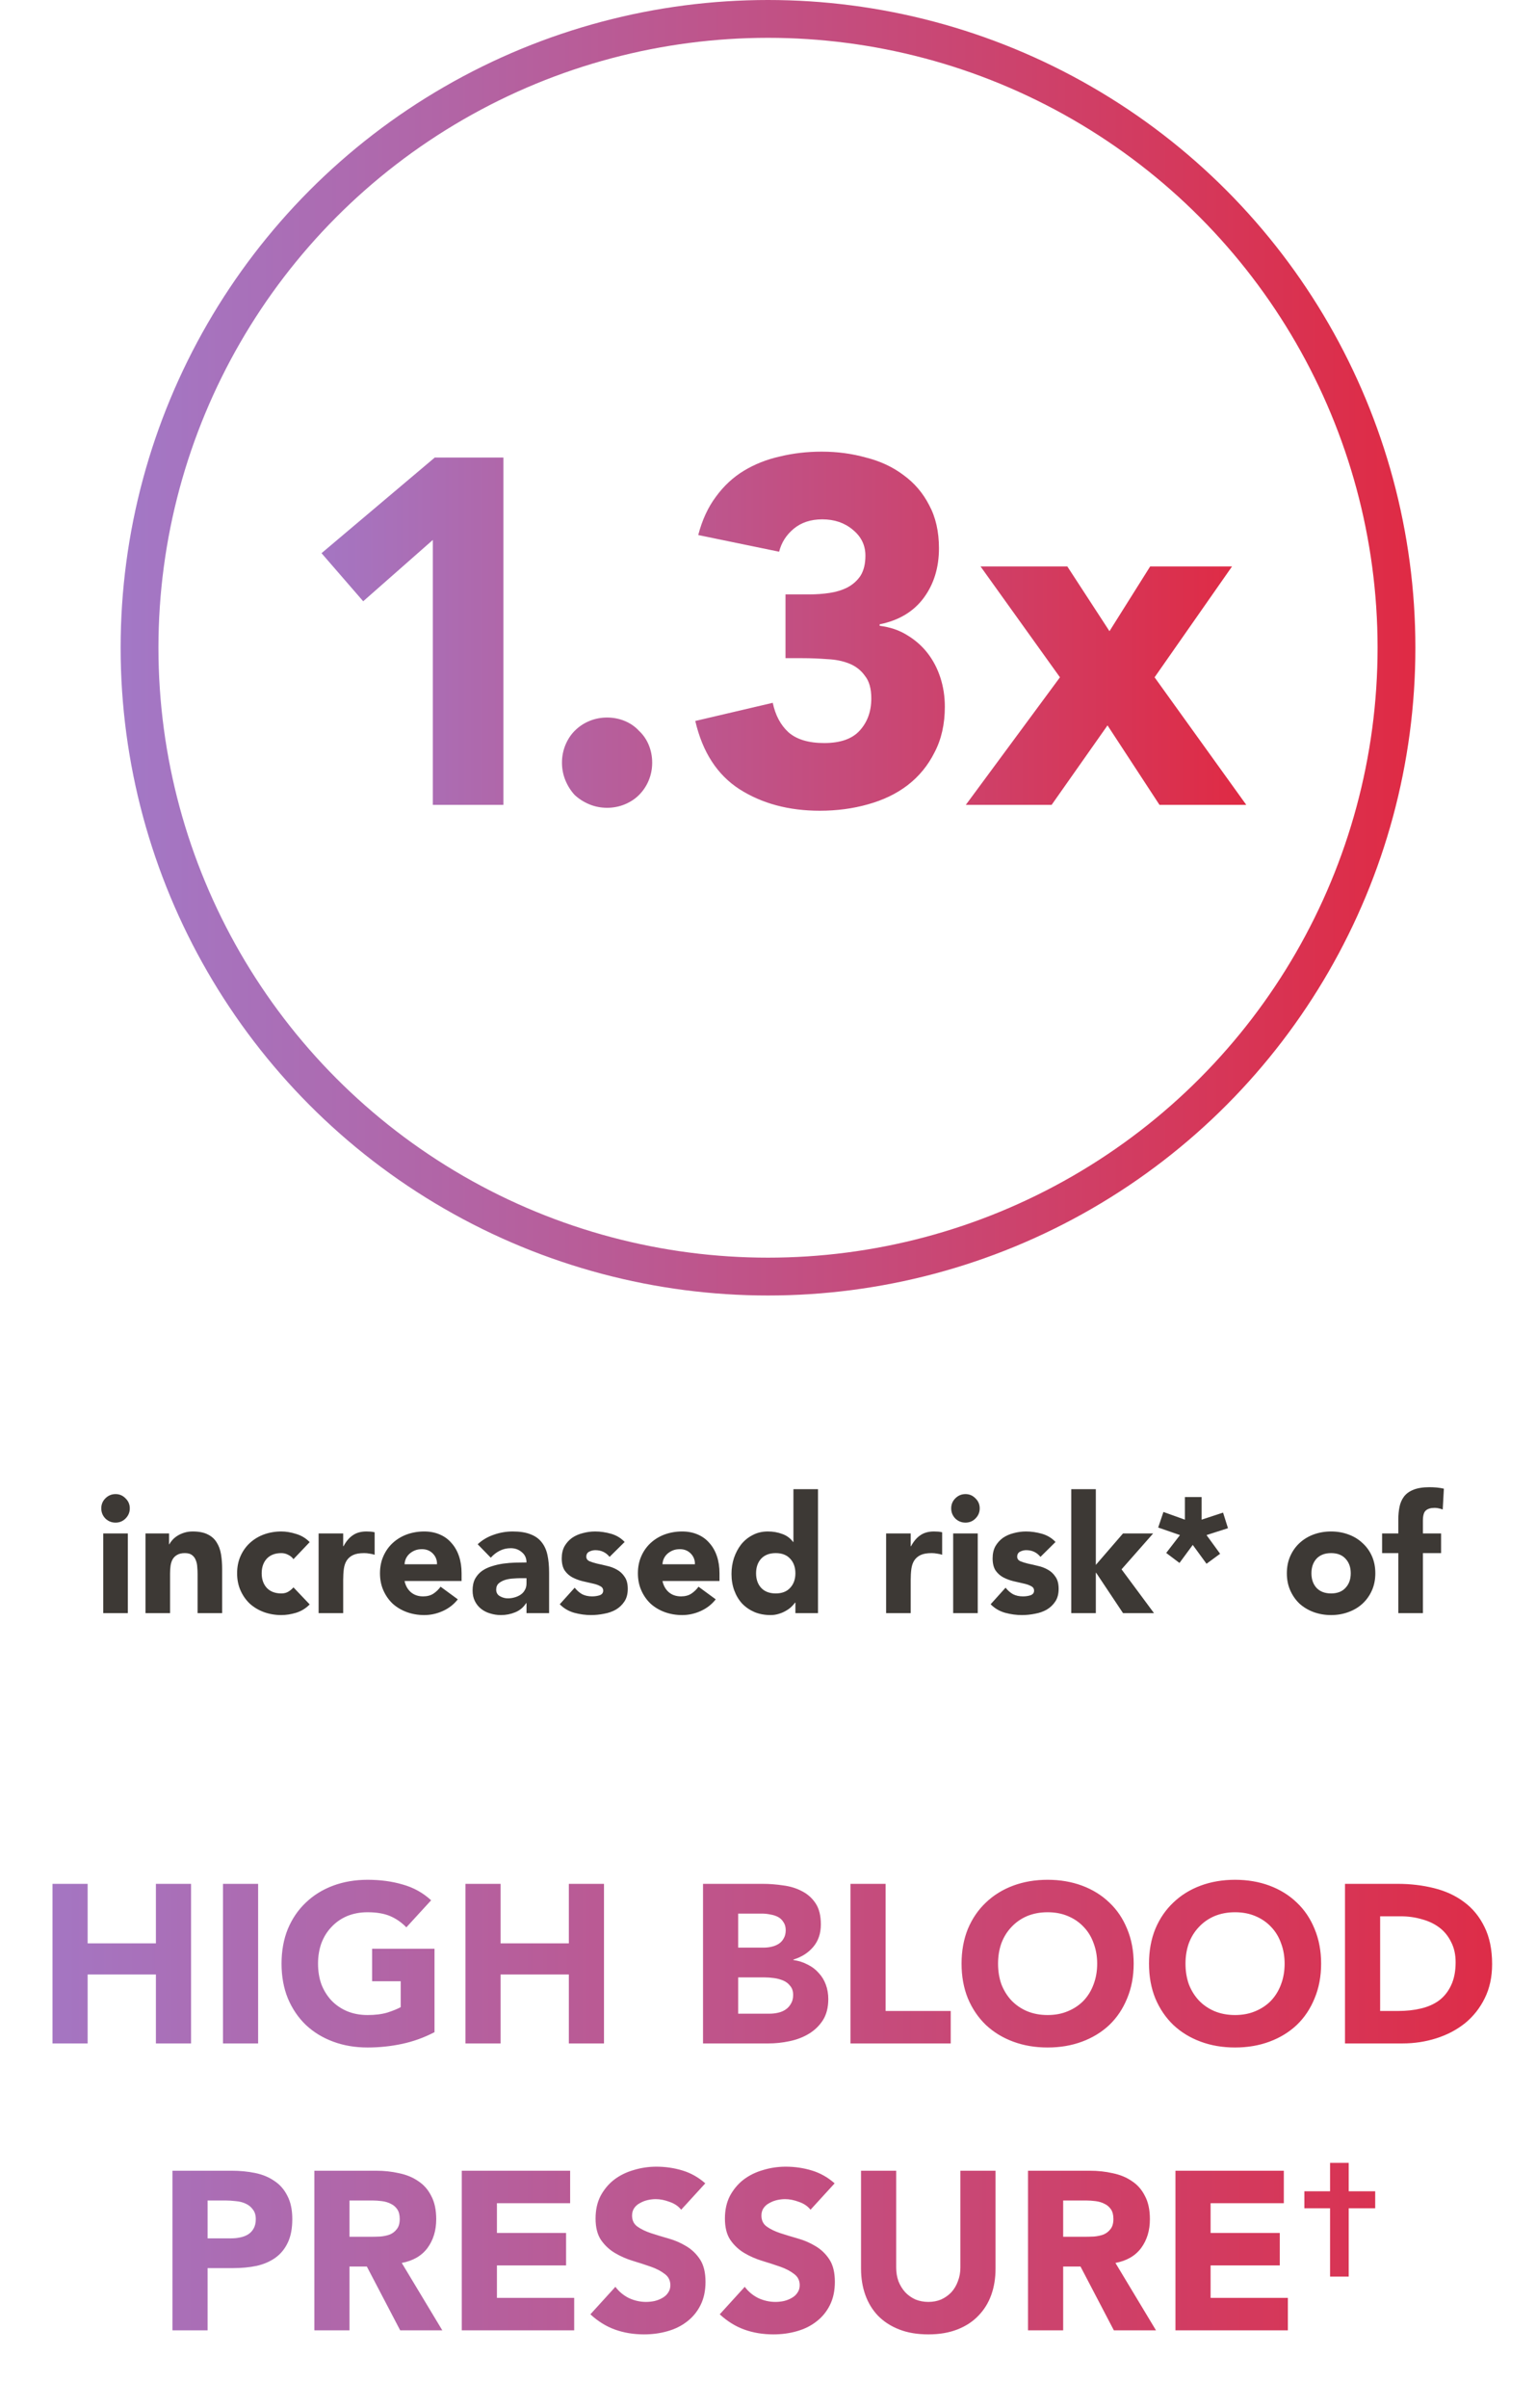 <svg width="150" height="235" viewBox="0 0 150 235" fill="none" xmlns="http://www.w3.org/2000/svg">
<path d="M42.268 52.699L35.469 58.684L31.399 53.991L42.459 44.655H49.163V78.554H42.268V52.699ZM54.88 74.436C54.88 73.83 54.992 73.255 55.215 72.712C55.439 72.17 55.742 71.707 56.125 71.324C56.54 70.909 57.019 70.59 57.562 70.366C58.104 70.143 58.679 70.031 59.285 70.031C59.892 70.031 60.466 70.143 61.009 70.366C61.551 70.59 62.014 70.909 62.397 71.324C62.812 71.707 63.132 72.17 63.355 72.712C63.578 73.255 63.69 73.83 63.69 74.436C63.69 75.043 63.578 75.617 63.355 76.16C63.132 76.702 62.812 77.181 62.397 77.596C62.014 77.979 61.551 78.282 61.009 78.506C60.466 78.729 59.892 78.841 59.285 78.841C58.679 78.841 58.104 78.729 57.562 78.506C57.019 78.282 56.54 77.979 56.125 77.596C55.742 77.181 55.439 76.702 55.215 76.16C54.992 75.617 54.88 75.043 54.88 74.436ZM76.709 58.013H79.055C79.725 58.013 80.379 57.965 81.018 57.87C81.656 57.774 82.231 57.598 82.741 57.343C83.284 57.056 83.715 56.673 84.034 56.194C84.353 55.683 84.513 55.029 84.513 54.231C84.513 53.209 84.098 52.364 83.268 51.693C82.47 51.023 81.481 50.688 80.299 50.688C79.182 50.688 78.257 50.991 77.522 51.597C76.788 52.204 76.31 52.954 76.086 53.848L68.186 52.22C68.569 50.752 69.144 49.507 69.91 48.485C70.676 47.432 71.585 46.586 72.639 45.948C73.692 45.309 74.857 44.846 76.134 44.559C77.443 44.24 78.815 44.08 80.252 44.08C81.752 44.08 83.188 44.272 84.561 44.655C85.965 45.006 87.194 45.581 88.248 46.379C89.301 47.145 90.131 48.118 90.737 49.299C91.376 50.48 91.695 51.885 91.695 53.513C91.695 55.396 91.2 57.008 90.211 58.349C89.221 59.689 87.785 60.551 85.901 60.934V61.078C86.923 61.205 87.817 61.508 88.583 61.987C89.381 62.466 90.051 63.057 90.594 63.759C91.136 64.461 91.551 65.259 91.838 66.153C92.126 67.047 92.269 67.988 92.269 68.978C92.269 70.669 91.934 72.154 91.264 73.431C90.626 74.707 89.748 75.777 88.631 76.638C87.545 77.468 86.253 78.091 84.752 78.506C83.284 78.921 81.72 79.128 80.06 79.128C77.028 79.128 74.41 78.426 72.208 77.022C70.037 75.617 68.601 73.399 67.899 70.366L75.464 68.595C75.719 69.808 76.23 70.765 76.996 71.468C77.794 72.17 78.959 72.521 80.491 72.521C82.055 72.521 83.204 72.122 83.938 71.324C84.704 70.494 85.088 69.441 85.088 68.164C85.088 67.206 84.88 66.472 84.465 65.961C84.082 65.419 83.571 65.02 82.933 64.764C82.294 64.509 81.576 64.365 80.778 64.333C79.98 64.27 79.182 64.238 78.384 64.238H76.709V58.013ZM103.511 66.105L95.755 55.284H104.23L108.347 61.604L112.321 55.284H120.317L112.752 66.105L121.706 78.554H113.231L108.156 70.797L102.698 78.554H94.319L103.511 66.105Z" fill="url(#paint0_linear_15413_81698)"/>
<circle cx="75.001" cy="63.22" r="61.374" stroke="url(#paint1_linear_15413_81698)" stroke-width="3.692"/>
<path d="M10.083 149.663H12.483V157.439H10.083V149.663ZM9.891 147.215C9.891 146.831 10.024 146.506 10.291 146.239C10.569 145.962 10.899 145.823 11.283 145.823C11.667 145.823 11.992 145.962 12.259 146.239C12.537 146.506 12.675 146.831 12.675 147.215C12.675 147.599 12.537 147.93 12.259 148.207C11.992 148.474 11.667 148.607 11.283 148.607C10.899 148.607 10.569 148.474 10.291 148.207C10.024 147.93 9.891 147.599 9.891 147.215ZM14.207 149.663H16.511V150.719H16.543C16.618 150.57 16.725 150.421 16.863 150.271C17.002 150.122 17.167 149.989 17.359 149.871C17.551 149.754 17.77 149.658 18.015 149.583C18.261 149.509 18.527 149.471 18.815 149.471C19.423 149.471 19.914 149.567 20.287 149.759C20.661 149.941 20.949 150.197 21.151 150.527C21.365 150.858 21.509 151.247 21.583 151.695C21.658 152.143 21.695 152.629 21.695 153.151V157.439H19.295V153.631C19.295 153.407 19.285 153.178 19.263 152.943C19.253 152.698 19.205 152.474 19.119 152.271C19.045 152.069 18.922 151.903 18.751 151.775C18.591 151.647 18.357 151.583 18.047 151.583C17.738 151.583 17.487 151.642 17.295 151.759C17.103 151.866 16.954 152.015 16.847 152.207C16.751 152.389 16.687 152.597 16.655 152.831C16.623 153.066 16.607 153.311 16.607 153.567V157.439H14.207V149.663ZM28.659 152.175C28.541 152.005 28.376 151.866 28.163 151.759C27.95 151.642 27.72 151.583 27.475 151.583C26.867 151.583 26.392 151.765 26.051 152.127C25.72 152.49 25.555 152.965 25.555 153.551C25.555 154.138 25.72 154.613 26.051 154.975C26.392 155.338 26.867 155.519 27.475 155.519C27.741 155.519 27.971 155.461 28.163 155.343C28.355 155.226 28.52 155.087 28.659 154.927L30.243 156.591C29.869 156.975 29.427 157.247 28.915 157.407C28.413 157.557 27.933 157.631 27.475 157.631C26.878 157.631 26.312 157.535 25.779 157.343C25.256 157.151 24.797 156.879 24.403 156.527C24.019 156.165 23.715 155.733 23.491 155.231C23.267 154.73 23.155 154.17 23.155 153.551C23.155 152.933 23.267 152.373 23.491 151.871C23.715 151.37 24.019 150.943 24.403 150.591C24.797 150.229 25.256 149.951 25.779 149.759C26.312 149.567 26.878 149.471 27.475 149.471C27.933 149.471 28.413 149.551 28.915 149.711C29.427 149.861 29.869 150.127 30.243 150.511L28.659 152.175ZM31.114 149.663H33.514V150.911H33.546C33.802 150.431 34.106 150.074 34.458 149.839C34.81 149.594 35.252 149.471 35.786 149.471C35.924 149.471 36.063 149.477 36.202 149.487C36.34 149.498 36.468 149.519 36.586 149.551V151.743C36.415 151.69 36.244 151.653 36.074 151.631C35.914 151.599 35.743 151.583 35.562 151.583C35.103 151.583 34.74 151.647 34.474 151.775C34.207 151.903 33.999 152.085 33.85 152.319C33.711 152.543 33.62 152.815 33.578 153.135C33.535 153.455 33.514 153.807 33.514 154.191V157.439H31.114V149.663ZM44.708 156.095C44.324 156.586 43.839 156.965 43.252 157.231C42.665 157.498 42.057 157.631 41.428 157.631C40.831 157.631 40.265 157.535 39.732 157.343C39.209 157.151 38.751 156.879 38.356 156.527C37.972 156.165 37.668 155.733 37.444 155.231C37.22 154.73 37.108 154.17 37.108 153.551C37.108 152.933 37.22 152.373 37.444 151.871C37.668 151.37 37.972 150.943 38.356 150.591C38.751 150.229 39.209 149.951 39.732 149.759C40.265 149.567 40.831 149.471 41.428 149.471C41.983 149.471 42.484 149.567 42.932 149.759C43.391 149.951 43.775 150.229 44.084 150.591C44.404 150.943 44.649 151.37 44.82 151.871C44.991 152.373 45.076 152.933 45.076 153.551V154.303H39.508C39.604 154.762 39.812 155.13 40.132 155.407C40.452 155.674 40.847 155.807 41.316 155.807C41.711 155.807 42.041 155.722 42.308 155.551C42.585 155.37 42.825 155.141 43.028 154.863L44.708 156.095ZM42.676 152.671C42.687 152.266 42.553 151.919 42.276 151.631C41.999 151.343 41.641 151.199 41.204 151.199C40.937 151.199 40.703 151.242 40.5 151.327C40.297 151.413 40.121 151.525 39.972 151.663C39.833 151.791 39.721 151.946 39.636 152.127C39.561 152.298 39.519 152.479 39.508 152.671H42.676ZM51.416 156.463H51.383C51.117 156.879 50.76 157.178 50.312 157.359C49.874 157.541 49.41 157.631 48.919 157.631C48.557 157.631 48.205 157.578 47.864 157.471C47.533 157.375 47.239 157.226 46.983 157.023C46.727 156.821 46.525 156.57 46.376 156.271C46.226 155.973 46.151 155.626 46.151 155.231C46.151 154.783 46.231 154.405 46.392 154.095C46.562 153.786 46.786 153.53 47.063 153.327C47.352 153.125 47.677 152.97 48.039 152.863C48.402 152.746 48.776 152.661 49.16 152.607C49.554 152.554 49.944 152.522 50.328 152.511C50.722 152.501 51.085 152.495 51.416 152.495C51.416 152.069 51.261 151.733 50.952 151.487C50.653 151.231 50.295 151.103 49.88 151.103C49.485 151.103 49.122 151.189 48.791 151.359C48.471 151.519 48.184 151.743 47.928 152.031L46.648 150.719C47.096 150.303 47.618 149.994 48.215 149.791C48.813 149.578 49.431 149.471 50.072 149.471C50.776 149.471 51.352 149.562 51.8 149.743C52.258 149.914 52.621 150.17 52.888 150.511C53.165 150.853 53.357 151.274 53.464 151.775C53.57 152.266 53.623 152.837 53.623 153.487V157.439H51.416V156.463ZM50.824 154.031C50.642 154.031 50.413 154.042 50.136 154.063C49.869 154.074 49.608 154.117 49.352 154.191C49.106 154.266 48.893 154.378 48.712 154.527C48.541 154.677 48.456 154.885 48.456 155.151C48.456 155.439 48.578 155.653 48.824 155.791C49.069 155.93 49.325 155.999 49.592 155.999C49.826 155.999 50.05 155.967 50.264 155.903C50.487 155.839 50.685 155.749 50.855 155.631C51.026 155.514 51.16 155.365 51.255 155.183C51.362 155.002 51.416 154.789 51.416 154.543V154.031H50.824ZM59.529 151.951C59.177 151.514 58.713 151.295 58.137 151.295C57.935 151.295 57.737 151.343 57.545 151.439C57.353 151.535 57.257 151.701 57.257 151.935C57.257 152.127 57.353 152.271 57.545 152.367C57.748 152.453 57.999 152.533 58.297 152.607C58.607 152.671 58.932 152.746 59.273 152.831C59.625 152.906 59.951 153.029 60.249 153.199C60.559 153.37 60.809 153.605 61.001 153.903C61.204 154.191 61.305 154.581 61.305 155.071C61.305 155.573 61.193 155.989 60.969 156.319C60.756 156.639 60.479 156.901 60.137 157.103C59.796 157.295 59.412 157.429 58.985 157.503C58.559 157.589 58.137 157.631 57.721 157.631C57.177 157.631 56.628 157.557 56.073 157.407C55.519 157.247 55.049 156.97 54.665 156.575L56.121 154.959C56.345 155.237 56.591 155.45 56.857 155.599C57.135 155.738 57.455 155.807 57.817 155.807C58.095 155.807 58.345 155.77 58.569 155.695C58.793 155.61 58.905 155.461 58.905 155.247C58.905 155.045 58.804 154.895 58.601 154.799C58.409 154.693 58.159 154.607 57.849 154.543C57.551 154.469 57.225 154.394 56.873 154.319C56.532 154.234 56.207 154.111 55.897 153.951C55.599 153.791 55.348 153.567 55.145 153.279C54.953 152.981 54.857 152.586 54.857 152.095C54.857 151.637 54.948 151.242 55.129 150.911C55.321 150.581 55.567 150.309 55.865 150.095C56.175 149.882 56.527 149.727 56.921 149.631C57.316 149.525 57.716 149.471 58.121 149.471C58.633 149.471 59.151 149.546 59.673 149.695C60.196 149.845 60.639 150.111 61.001 150.495L59.529 151.951ZM69.895 156.095C69.511 156.586 69.026 156.965 68.439 157.231C67.853 157.498 67.245 157.631 66.615 157.631C66.018 157.631 65.453 157.535 64.919 157.343C64.397 157.151 63.938 156.879 63.544 156.527C63.16 156.165 62.855 155.733 62.632 155.231C62.407 154.73 62.295 154.17 62.295 153.551C62.295 152.933 62.407 152.373 62.632 151.871C62.855 151.37 63.16 150.943 63.544 150.591C63.938 150.229 64.397 149.951 64.919 149.759C65.453 149.567 66.018 149.471 66.615 149.471C67.17 149.471 67.671 149.567 68.12 149.759C68.578 149.951 68.962 150.229 69.272 150.591C69.591 150.943 69.837 151.37 70.007 151.871C70.178 152.373 70.263 152.933 70.263 153.551V154.303H64.695C64.791 154.762 64.999 155.13 65.32 155.407C65.639 155.674 66.034 155.807 66.504 155.807C66.898 155.807 67.229 155.722 67.496 155.551C67.773 155.37 68.013 155.141 68.216 154.863L69.895 156.095ZM67.864 152.671C67.874 152.266 67.741 151.919 67.463 151.631C67.186 151.343 66.829 151.199 66.391 151.199C66.125 151.199 65.89 151.242 65.688 151.327C65.485 151.413 65.309 151.525 65.159 151.663C65.021 151.791 64.909 151.946 64.823 152.127C64.749 152.298 64.706 152.479 64.695 152.671H67.864ZM79.883 157.439H77.675V156.415H77.643C77.547 156.554 77.419 156.698 77.259 156.847C77.11 156.986 76.928 157.114 76.715 157.231C76.512 157.349 76.283 157.445 76.027 157.519C75.782 157.594 75.526 157.631 75.259 157.631C74.683 157.631 74.16 157.535 73.691 157.343C73.222 157.141 72.816 156.863 72.475 156.511C72.144 156.149 71.888 155.722 71.707 155.231C71.526 154.741 71.435 154.202 71.435 153.615C71.435 153.071 71.515 152.554 71.675 152.063C71.846 151.562 72.08 151.119 72.379 150.735C72.688 150.351 73.062 150.047 73.499 149.823C73.936 149.589 74.432 149.471 74.987 149.471C75.488 149.471 75.952 149.551 76.379 149.711C76.816 149.861 77.174 150.122 77.451 150.495H77.483V145.343H79.883V157.439ZM77.675 153.551C77.675 152.965 77.504 152.49 77.163 152.127C76.832 151.765 76.363 151.583 75.755 151.583C75.147 151.583 74.672 151.765 74.331 152.127C74 152.49 73.835 152.965 73.835 153.551C73.835 154.138 74 154.613 74.331 154.975C74.672 155.338 75.147 155.519 75.755 155.519C76.363 155.519 76.832 155.338 77.163 154.975C77.504 154.613 77.675 154.138 77.675 153.551ZM86.535 149.663H88.936V150.911H88.968C89.224 150.431 89.528 150.074 89.879 149.839C90.231 149.594 90.674 149.471 91.207 149.471C91.346 149.471 91.485 149.477 91.624 149.487C91.762 149.498 91.89 149.519 92.007 149.551V151.743C91.837 151.69 91.666 151.653 91.496 151.631C91.335 151.599 91.165 151.583 90.984 151.583C90.525 151.583 90.162 151.647 89.895 151.775C89.629 151.903 89.421 152.085 89.272 152.319C89.133 152.543 89.042 152.815 88.999 153.135C88.957 153.455 88.936 153.807 88.936 154.191V157.439H86.535V149.663ZM93.083 149.663H95.483V157.439H93.083V149.663ZM92.891 147.215C92.891 146.831 93.025 146.506 93.291 146.239C93.569 145.962 93.899 145.823 94.283 145.823C94.667 145.823 94.993 145.962 95.259 146.239C95.537 146.506 95.675 146.831 95.675 147.215C95.675 147.599 95.537 147.93 95.259 148.207C94.993 148.474 94.667 148.607 94.283 148.607C93.899 148.607 93.569 148.474 93.291 148.207C93.025 147.93 92.891 147.599 92.891 147.215ZM101.607 151.951C101.255 151.514 100.791 151.295 100.215 151.295C100.013 151.295 99.815 151.343 99.623 151.439C99.431 151.535 99.335 151.701 99.335 151.935C99.335 152.127 99.431 152.271 99.623 152.367C99.826 152.453 100.077 152.533 100.375 152.607C100.685 152.671 101.01 152.746 101.351 152.831C101.703 152.906 102.029 153.029 102.327 153.199C102.637 153.37 102.887 153.605 103.079 153.903C103.282 154.191 103.383 154.581 103.383 155.071C103.383 155.573 103.271 155.989 103.047 156.319C102.834 156.639 102.557 156.901 102.215 157.103C101.874 157.295 101.49 157.429 101.063 157.503C100.637 157.589 100.215 157.631 99.799 157.631C99.255 157.631 98.706 157.557 98.151 157.407C97.597 157.247 97.127 156.97 96.743 156.575L98.199 154.959C98.423 155.237 98.669 155.45 98.935 155.599C99.213 155.738 99.533 155.807 99.895 155.807C100.173 155.807 100.423 155.77 100.647 155.695C100.871 155.61 100.983 155.461 100.983 155.247C100.983 155.045 100.882 154.895 100.679 154.799C100.487 154.693 100.237 154.607 99.927 154.543C99.629 154.469 99.303 154.394 98.951 154.319C98.61 154.234 98.285 154.111 97.975 153.951C97.677 153.791 97.426 153.567 97.223 153.279C97.031 152.981 96.935 152.586 96.935 152.095C96.935 151.637 97.026 151.242 97.207 150.911C97.399 150.581 97.645 150.309 97.943 150.095C98.253 149.882 98.605 149.727 98.999 149.631C99.394 149.525 99.794 149.471 100.199 149.471C100.711 149.471 101.229 149.546 101.751 149.695C102.274 149.845 102.717 150.111 103.079 150.495L101.607 151.951ZM104.614 145.343H107.014V152.735L109.67 149.663H112.614L109.526 153.167L112.694 157.439H109.67L107.046 153.503H107.014V157.439H104.614V145.343ZM117.344 148.319L119.44 147.631L119.92 149.151L117.824 149.823L119.152 151.647L117.824 152.623L116.48 150.783L115.184 152.543L113.888 151.567L115.232 149.823L113.104 149.087L113.616 147.567L115.712 148.319V146.111H117.344V148.319ZM125.669 153.551C125.669 152.933 125.781 152.373 126.005 151.871C126.229 151.37 126.533 150.943 126.917 150.591C127.312 150.229 127.771 149.951 128.293 149.759C128.827 149.567 129.392 149.471 129.989 149.471C130.587 149.471 131.147 149.567 131.669 149.759C132.203 149.951 132.661 150.229 133.045 150.591C133.44 150.943 133.749 151.37 133.973 151.871C134.197 152.373 134.309 152.933 134.309 153.551C134.309 154.17 134.197 154.73 133.973 155.231C133.749 155.733 133.44 156.165 133.045 156.527C132.661 156.879 132.203 157.151 131.669 157.343C131.147 157.535 130.587 157.631 129.989 157.631C129.392 157.631 128.827 157.535 128.293 157.343C127.771 157.151 127.312 156.879 126.917 156.527C126.533 156.165 126.229 155.733 126.005 155.231C125.781 154.73 125.669 154.17 125.669 153.551ZM128.069 153.551C128.069 154.138 128.235 154.613 128.565 154.975C128.907 155.338 129.381 155.519 129.989 155.519C130.597 155.519 131.067 155.338 131.397 154.975C131.739 154.613 131.909 154.138 131.909 153.551C131.909 152.965 131.739 152.49 131.397 152.127C131.067 151.765 130.597 151.583 129.989 151.583C129.381 151.583 128.907 151.765 128.565 152.127C128.235 152.49 128.069 152.965 128.069 153.551ZM136.555 151.583H134.971V149.663H136.555V148.287C136.555 147.861 136.592 147.461 136.667 147.087C136.742 146.703 136.886 146.367 137.099 146.079C137.312 145.791 137.616 145.567 138.011 145.407C138.416 145.237 138.944 145.151 139.595 145.151C139.84 145.151 140.08 145.162 140.315 145.183C140.55 145.205 140.779 145.242 141.003 145.295L140.891 147.327C140.752 147.274 140.624 147.237 140.507 147.215C140.39 147.183 140.256 147.167 140.107 147.167C139.723 147.167 139.435 147.253 139.243 147.423C139.051 147.583 138.955 147.919 138.955 148.431V149.663H140.731V151.583H138.955V157.439H136.555V151.583Z" fill="#3D3935"/>
<path d="M5.127 183.863H8.559V189.671H15.225V183.863H18.657V199.439H15.225V192.707H8.559V199.439H5.127V183.863ZM21.776 183.863H25.208V199.439H21.776V183.863ZM42.432 198.339C41.42 198.867 40.364 199.249 39.264 199.483C38.164 199.718 37.042 199.835 35.898 199.835C34.681 199.835 33.559 199.645 32.532 199.263C31.505 198.882 30.618 198.339 29.87 197.635C29.122 196.917 28.535 196.051 28.11 195.039C27.699 194.027 27.494 192.898 27.494 191.651C27.494 190.405 27.699 189.275 28.11 188.263C28.535 187.251 29.122 186.393 29.87 185.689C30.618 184.971 31.505 184.421 32.532 184.039C33.559 183.658 34.681 183.467 35.898 183.467C37.145 183.467 38.289 183.621 39.33 183.929C40.386 184.223 41.31 184.736 42.102 185.469L39.682 188.109C39.213 187.625 38.685 187.259 38.098 187.009C37.511 186.76 36.778 186.635 35.898 186.635C35.165 186.635 34.497 186.76 33.896 187.009C33.309 187.259 32.803 187.611 32.378 188.065C31.953 188.505 31.623 189.033 31.388 189.649C31.168 190.265 31.058 190.933 31.058 191.651C31.058 192.385 31.168 193.059 31.388 193.675C31.623 194.277 31.953 194.805 32.378 195.259C32.803 195.699 33.309 196.044 33.896 196.293C34.497 196.543 35.165 196.667 35.898 196.667C36.646 196.667 37.291 196.587 37.834 196.425C38.377 196.249 38.809 196.073 39.132 195.897V193.367H36.338V190.199H42.432V198.339ZM45.453 183.863H48.885V189.671H55.551V183.863H58.983V199.439H55.551V192.707H48.885V199.439H45.453V183.863ZM68.656 183.863H74.464C75.139 183.863 75.814 183.915 76.488 184.017C77.178 184.105 77.794 184.296 78.336 184.589C78.879 184.868 79.319 185.264 79.656 185.777C79.994 186.291 80.162 186.973 80.162 187.823C80.162 188.703 79.913 189.437 79.414 190.023C78.93 190.595 78.285 191.006 77.478 191.255V191.299C77.992 191.373 78.454 191.519 78.864 191.739C79.29 191.945 79.649 192.216 79.942 192.553C80.25 192.876 80.485 193.257 80.646 193.697C80.808 194.137 80.888 194.607 80.888 195.105C80.888 195.927 80.712 196.616 80.36 197.173C80.008 197.716 79.554 198.156 78.996 198.493C78.439 198.831 77.808 199.073 77.104 199.219C76.415 199.366 75.726 199.439 75.036 199.439H68.656V183.863ZM72.088 190.089H74.574C74.838 190.089 75.095 190.06 75.344 190.001C75.608 189.943 75.843 189.847 76.048 189.715C76.254 189.583 76.415 189.407 76.532 189.187C76.664 188.967 76.73 188.703 76.73 188.395C76.73 188.073 76.657 187.809 76.51 187.603C76.378 187.383 76.202 187.215 75.982 187.097C75.762 186.98 75.513 186.899 75.234 186.855C74.956 186.797 74.684 186.767 74.42 186.767H72.088V190.089ZM72.088 196.535H75.168C75.432 196.535 75.696 196.506 75.96 196.447C76.239 196.389 76.488 196.286 76.708 196.139C76.928 195.993 77.104 195.802 77.236 195.567C77.383 195.333 77.456 195.047 77.456 194.709C77.456 194.343 77.361 194.049 77.17 193.829C76.994 193.595 76.767 193.419 76.488 193.301C76.21 193.184 75.909 193.103 75.586 193.059C75.264 193.015 74.963 192.993 74.684 192.993H72.088V196.535ZM83.054 183.863H86.486V196.271H92.844V199.439H83.054V183.863ZM93.902 191.651C93.902 190.405 94.108 189.275 94.518 188.263C94.944 187.251 95.53 186.393 96.278 185.689C97.026 184.971 97.914 184.421 98.94 184.039C99.967 183.658 101.089 183.467 102.306 183.467C103.524 183.467 104.646 183.658 105.672 184.039C106.699 184.421 107.586 184.971 108.334 185.689C109.082 186.393 109.662 187.251 110.072 188.263C110.498 189.275 110.71 190.405 110.71 191.651C110.71 192.898 110.498 194.027 110.072 195.039C109.662 196.051 109.082 196.917 108.334 197.635C107.586 198.339 106.699 198.882 105.672 199.263C104.646 199.645 103.524 199.835 102.306 199.835C101.089 199.835 99.967 199.645 98.94 199.263C97.914 198.882 97.026 198.339 96.278 197.635C95.53 196.917 94.944 196.051 94.518 195.039C94.108 194.027 93.902 192.898 93.902 191.651ZM97.466 191.651C97.466 192.385 97.576 193.059 97.796 193.675C98.031 194.277 98.361 194.805 98.786 195.259C99.212 195.699 99.718 196.044 100.304 196.293C100.906 196.543 101.573 196.667 102.306 196.667C103.04 196.667 103.7 196.543 104.286 196.293C104.888 196.044 105.401 195.699 105.826 195.259C106.252 194.805 106.574 194.277 106.794 193.675C107.029 193.059 107.146 192.385 107.146 191.651C107.146 190.933 107.029 190.265 106.794 189.649C106.574 189.033 106.252 188.505 105.826 188.065C105.401 187.611 104.888 187.259 104.286 187.009C103.7 186.76 103.04 186.635 102.306 186.635C101.573 186.635 100.906 186.76 100.304 187.009C99.718 187.259 99.212 187.611 98.786 188.065C98.361 188.505 98.031 189.033 97.796 189.649C97.576 190.265 97.466 190.933 97.466 191.651ZM112.207 191.651C112.207 190.405 112.412 189.275 112.823 188.263C113.248 187.251 113.835 186.393 114.583 185.689C115.331 184.971 116.218 184.421 117.245 184.039C118.272 183.658 119.394 183.467 120.611 183.467C121.828 183.467 122.95 183.658 123.977 184.039C125.004 184.421 125.891 184.971 126.639 185.689C127.387 186.393 127.966 187.251 128.377 188.263C128.802 189.275 129.015 190.405 129.015 191.651C129.015 192.898 128.802 194.027 128.377 195.039C127.966 196.051 127.387 196.917 126.639 197.635C125.891 198.339 125.004 198.882 123.977 199.263C122.95 199.645 121.828 199.835 120.611 199.835C119.394 199.835 118.272 199.645 117.245 199.263C116.218 198.882 115.331 198.339 114.583 197.635C113.835 196.917 113.248 196.051 112.823 195.039C112.412 194.027 112.207 192.898 112.207 191.651ZM115.771 191.651C115.771 192.385 115.881 193.059 116.101 193.675C116.336 194.277 116.666 194.805 117.091 195.259C117.516 195.699 118.022 196.044 118.609 196.293C119.21 196.543 119.878 196.667 120.611 196.667C121.344 196.667 122.004 196.543 122.591 196.293C123.192 196.044 123.706 195.699 124.131 195.259C124.556 194.805 124.879 194.277 125.099 193.675C125.334 193.059 125.451 192.385 125.451 191.651C125.451 190.933 125.334 190.265 125.099 189.649C124.879 189.033 124.556 188.505 124.131 188.065C123.706 187.611 123.192 187.259 122.591 187.009C122.004 186.76 121.344 186.635 120.611 186.635C119.878 186.635 119.21 186.76 118.609 187.009C118.022 187.259 117.516 187.611 117.091 188.065C116.666 188.505 116.336 189.033 116.101 189.649C115.881 190.265 115.771 190.933 115.771 191.651ZM131.348 183.863H136.496C137.742 183.863 138.923 184.003 140.038 184.281C141.167 184.56 142.15 185.015 142.986 185.645C143.822 186.261 144.482 187.068 144.966 188.065C145.464 189.063 145.714 190.273 145.714 191.695C145.714 192.957 145.472 194.071 144.988 195.039C144.518 195.993 143.88 196.799 143.074 197.459C142.267 198.105 141.336 198.596 140.28 198.933C139.224 199.271 138.116 199.439 136.958 199.439H131.348V183.863ZM134.78 196.271H136.562C137.354 196.271 138.087 196.191 138.762 196.029C139.451 195.868 140.045 195.604 140.544 195.237C141.042 194.856 141.431 194.365 141.71 193.763C142.003 193.147 142.15 192.399 142.15 191.519C142.15 190.757 142.003 190.097 141.71 189.539C141.431 188.967 141.05 188.498 140.566 188.131C140.082 187.765 139.51 187.493 138.85 187.317C138.204 187.127 137.522 187.031 136.804 187.031H134.78V196.271ZM16.84 211.863H22.626C23.433 211.863 24.196 211.937 24.914 212.083C25.633 212.23 26.256 212.487 26.784 212.853C27.327 213.205 27.752 213.689 28.06 214.305C28.383 214.907 28.544 215.669 28.544 216.593C28.544 217.503 28.398 218.265 28.104 218.881C27.811 219.497 27.408 219.989 26.894 220.355C26.381 220.722 25.772 220.986 25.068 221.147C24.364 221.294 23.602 221.367 22.78 221.367H20.272V227.439H16.84V211.863ZM20.272 218.463H22.56C22.868 218.463 23.162 218.434 23.44 218.375C23.734 218.317 23.99 218.221 24.21 218.089C24.445 217.943 24.628 217.752 24.76 217.517C24.907 217.268 24.98 216.96 24.98 216.593C24.98 216.197 24.885 215.882 24.694 215.647C24.518 215.398 24.284 215.207 23.99 215.075C23.712 214.943 23.396 214.863 23.044 214.833C22.692 214.789 22.355 214.767 22.032 214.767H20.272V218.463ZM30.698 211.863H36.726C37.518 211.863 38.266 211.944 38.97 212.105C39.688 212.252 40.312 212.509 40.84 212.875C41.382 213.227 41.808 213.711 42.116 214.327C42.438 214.929 42.6 215.684 42.6 216.593C42.6 217.693 42.314 218.632 41.742 219.409C41.17 220.172 40.334 220.656 39.234 220.861L43.194 227.439H39.08L35.824 221.213H34.13V227.439H30.698V211.863ZM34.13 218.309H36.154C36.462 218.309 36.784 218.302 37.122 218.287C37.474 218.258 37.789 218.192 38.068 218.089C38.346 217.972 38.574 217.796 38.75 217.561C38.94 217.327 39.036 216.997 39.036 216.571C39.036 216.175 38.955 215.86 38.794 215.625C38.632 215.391 38.427 215.215 38.178 215.097C37.928 214.965 37.642 214.877 37.32 214.833C36.997 214.789 36.682 214.767 36.374 214.767H34.13V218.309ZM45.095 211.863H55.677V215.031H48.527V217.935H55.281V221.103H48.527V224.271H56.073V227.439H45.095V211.863ZM66.521 215.669C66.242 215.317 65.861 215.061 65.377 214.899C64.907 214.723 64.46 214.635 64.035 214.635C63.785 214.635 63.529 214.665 63.265 214.723C63.001 214.782 62.751 214.877 62.517 215.009C62.282 215.127 62.091 215.288 61.945 215.493C61.798 215.699 61.725 215.948 61.725 216.241C61.725 216.711 61.901 217.07 62.253 217.319C62.605 217.569 63.045 217.781 63.573 217.957C64.115 218.133 64.695 218.309 65.311 218.485C65.927 218.661 66.499 218.911 67.027 219.233C67.569 219.556 68.017 219.989 68.369 220.531C68.721 221.074 68.897 221.8 68.897 222.709C68.897 223.575 68.735 224.33 68.413 224.975C68.09 225.621 67.65 226.156 67.093 226.581C66.55 227.007 65.912 227.322 65.179 227.527C64.46 227.733 63.697 227.835 62.891 227.835C61.879 227.835 60.94 227.681 60.075 227.373C59.209 227.065 58.403 226.567 57.655 225.877L60.097 223.193C60.449 223.663 60.889 224.029 61.417 224.293C61.959 224.543 62.517 224.667 63.089 224.667C63.367 224.667 63.646 224.638 63.925 224.579C64.218 224.506 64.475 224.403 64.695 224.271C64.929 224.139 65.113 223.971 65.245 223.765C65.391 223.56 65.465 223.318 65.465 223.039C65.465 222.57 65.281 222.203 64.915 221.939C64.563 221.661 64.115 221.426 63.573 221.235C63.03 221.045 62.443 220.854 61.813 220.663C61.182 220.473 60.595 220.216 60.053 219.893C59.51 219.571 59.055 219.145 58.689 218.617C58.337 218.089 58.161 217.393 58.161 216.527C58.161 215.691 58.322 214.958 58.645 214.327C58.982 213.697 59.422 213.169 59.965 212.743C60.522 212.318 61.16 212.003 61.879 211.797C62.597 211.577 63.338 211.467 64.101 211.467C64.981 211.467 65.831 211.592 66.653 211.841C67.474 212.091 68.215 212.509 68.875 213.095L66.521 215.669ZM79.153 215.669C78.875 215.317 78.493 215.061 78.01 214.899C77.54 214.723 77.093 214.635 76.668 214.635C76.418 214.635 76.162 214.665 75.897 214.723C75.633 214.782 75.384 214.877 75.15 215.009C74.915 215.127 74.724 215.288 74.578 215.493C74.431 215.699 74.358 215.948 74.358 216.241C74.358 216.711 74.534 217.07 74.885 217.319C75.237 217.569 75.677 217.781 76.206 217.957C76.748 218.133 77.328 218.309 77.944 218.485C78.559 218.661 79.132 218.911 79.659 219.233C80.202 219.556 80.65 219.989 81.001 220.531C81.353 221.074 81.529 221.8 81.529 222.709C81.529 223.575 81.368 224.33 81.046 224.975C80.723 225.621 80.283 226.156 79.725 226.581C79.183 227.007 78.545 227.322 77.811 227.527C77.093 227.733 76.33 227.835 75.523 227.835C74.511 227.835 73.573 227.681 72.707 227.373C71.842 227.065 71.035 226.567 70.287 225.877L72.73 223.193C73.082 223.663 73.522 224.029 74.049 224.293C74.592 224.543 75.15 224.667 75.722 224.667C76 224.667 76.279 224.638 76.558 224.579C76.851 224.506 77.108 224.403 77.328 224.271C77.562 224.139 77.746 223.971 77.877 223.765C78.024 223.56 78.097 223.318 78.097 223.039C78.097 222.57 77.914 222.203 77.547 221.939C77.195 221.661 76.748 221.426 76.206 221.235C75.663 221.045 75.076 220.854 74.445 220.663C73.815 220.473 73.228 220.216 72.686 219.893C72.143 219.571 71.688 219.145 71.322 218.617C70.969 218.089 70.793 217.393 70.793 216.527C70.793 215.691 70.955 214.958 71.278 214.327C71.615 213.697 72.055 213.169 72.597 212.743C73.155 212.318 73.793 212.003 74.511 211.797C75.23 211.577 75.971 211.467 76.734 211.467C77.614 211.467 78.464 211.592 79.285 211.841C80.107 212.091 80.847 212.509 81.507 213.095L79.153 215.669ZM97.22 221.433C97.22 222.357 97.081 223.208 96.802 223.985C96.524 224.763 96.106 225.437 95.548 226.009C95.006 226.581 94.324 227.029 93.502 227.351C92.681 227.674 91.735 227.835 90.664 227.835C89.579 227.835 88.626 227.674 87.804 227.351C86.983 227.029 86.294 226.581 85.736 226.009C85.194 225.437 84.783 224.763 84.504 223.985C84.226 223.208 84.086 222.357 84.086 221.433V211.863H87.518V221.301C87.518 221.785 87.592 222.233 87.738 222.643C87.9 223.054 88.12 223.413 88.398 223.721C88.677 224.015 89.007 224.249 89.388 224.425C89.784 224.587 90.21 224.667 90.664 224.667C91.119 224.667 91.537 224.587 91.918 224.425C92.3 224.249 92.63 224.015 92.908 223.721C93.187 223.413 93.4 223.054 93.546 222.643C93.708 222.233 93.788 221.785 93.788 221.301V211.863H97.22V221.433ZM100.393 211.863H106.421C107.213 211.863 107.961 211.944 108.665 212.105C109.384 212.252 110.007 212.509 110.535 212.875C111.078 213.227 111.503 213.711 111.811 214.327C112.134 214.929 112.295 215.684 112.295 216.593C112.295 217.693 112.009 218.632 111.437 219.409C110.865 220.172 110.029 220.656 108.929 220.861L112.889 227.439H108.775L105.519 221.213H103.825V227.439H100.393V211.863ZM103.825 218.309H105.849C106.157 218.309 106.48 218.302 106.817 218.287C107.169 218.258 107.484 218.192 107.763 218.089C108.042 217.972 108.269 217.796 108.445 217.561C108.636 217.327 108.731 216.997 108.731 216.571C108.731 216.175 108.65 215.86 108.489 215.625C108.328 215.391 108.122 215.215 107.873 215.097C107.624 214.965 107.338 214.877 107.015 214.833C106.692 214.789 106.377 214.767 106.069 214.767H103.825V218.309ZM114.791 211.863H125.373V215.031H118.223V217.935H124.977V221.103H118.223V224.271H125.769V227.439H114.791V211.863ZM129.889 215.529H127.381V213.866H129.889V211.094H131.71V213.866H134.298V215.529H131.71V222.195H129.889V215.529Z" fill="url(#paint2_linear_15413_81698)"/>
<defs>
<linearGradient id="paint0_linear_15413_81698" x1="131.597" y1="59.413" x2="20.209" y2="59.413" gradientUnits="userSpaceOnUse">
<stop stop-color="#E62236"/>
<stop offset="1" stop-color="#9D7FD2"/>
</linearGradient>
<linearGradient id="paint1_linear_15413_81698" x1="152.094" y1="54.851" x2="0.655" y2="54.851" gradientUnits="userSpaceOnUse">
<stop stop-color="#E62236"/>
<stop offset="1" stop-color="#9D7FD2"/>
</linearGradient>
<linearGradient id="paint2_linear_15413_81698" x1="166.458" y1="202.733" x2="-13.2" y2="202.733" gradientUnits="userSpaceOnUse">
<stop stop-color="#E62236"/>
<stop offset="1" stop-color="#9D7FD2"/>
</linearGradient>
</defs>
</svg>

